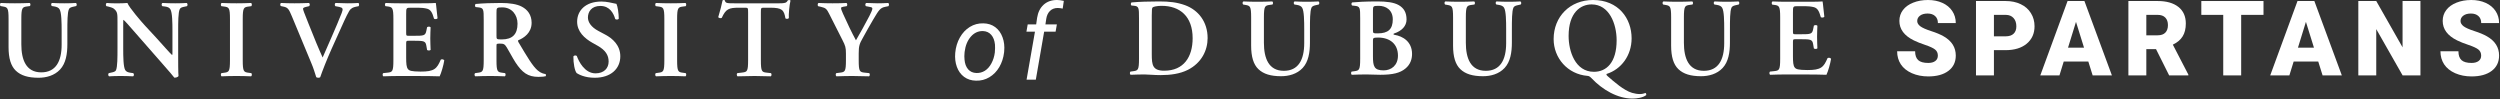 <svg width="454" height="18" viewBox="0 0 454 18" fill="none" xmlns="http://www.w3.org/2000/svg">
<rect x="0" y="0" width="454" height="18" fill="#333333" stroke="none"/>
<g clip-path="url(#clip0)">
<path d="M1.554 8.56C1.554 10.58 1.974 11.98 2.874 12.84C3.794 13.72 5.114 14.12 6.994 14.12C8.374 14.12 9.874 13.74 10.914 12.62C11.954 11.5 12.234 9.82 12.234 8V5.62C12.234 4.04 12.234 2.28 12.514 1.68C12.654 1.36 13.014 1.28 13.394 1.2L13.834 1.1C13.994 0.96 13.954 0.64 13.794 0.54C13.054 0.58 12.514 0.6 11.674 0.6C10.894 0.6 10.134 0.58 9.454 0.54C9.254 0.6 9.234 0.96 9.414 1.1L9.814 1.16C10.314 1.24 10.634 1.38 10.814 1.68C11.174 2.26 11.194 4.12 11.194 5.62V8.12C11.194 11.16 10.114 13.14 7.494 13.14C4.714 13.14 3.874 10.82 3.874 8.06V3.48C3.874 1.36 4.054 1.28 4.994 1.16L5.434 1.1C5.574 0.96 5.554 0.62 5.394 0.54C4.514 0.58 3.614 0.6 2.714 0.6C1.834 0.6 0.934 0.58 0.134 0.54C-0.026 0.62 -0.046 0.96 0.094 1.1L0.434 1.16C1.374 1.32 1.554 1.36 1.554 3.48V8.56Z" fill="white"/>
<path d="M32.356 5.62C32.356 4.04 32.356 2.3 32.636 1.68C32.776 1.36 33.116 1.3 33.496 1.22L33.956 1.12C34.116 0.98 34.076 0.64 33.916 0.54C33.196 0.58 32.676 0.6 31.816 0.6C31.036 0.6 30.296 0.58 29.516 0.54C29.316 0.6 29.296 0.98 29.476 1.12L29.936 1.18C30.436 1.24 30.756 1.38 30.936 1.68C31.296 2.28 31.316 4.12 31.316 5.62V9.52C31.316 9.84 31.316 9.94 31.256 10C31.056 9.88 29.196 7.76 28.356 6.84L26.356 4.68C25.656 3.92 23.476 1.4 23.136 0.54C22.656 0.58 22.176 0.6 21.756 0.6C21.256 0.6 20.156 0.62 19.396 0.54C19.196 0.6 19.176 1 19.316 1.12L19.616 1.18C19.896 1.24 20.456 1.4 20.676 1.58C21.356 2.16 21.336 2.48 21.336 4.04V8.78C21.336 10.36 21.336 12.1 21.076 12.72C20.936 13.04 20.576 13.1 20.196 13.18L19.756 13.28C19.596 13.42 19.636 13.76 19.796 13.86C20.496 13.82 21.036 13.8 21.876 13.8C22.636 13.8 23.416 13.82 24.156 13.86C24.356 13.8 24.376 13.42 24.196 13.28L23.756 13.22C23.256 13.16 22.916 13.02 22.736 12.72C22.396 12.12 22.376 10.28 22.376 8.78V4.88C22.376 3.82 22.376 3.6 22.436 3.6C22.776 3.9 23.436 4.64 24.716 6.12L29.396 11.46C30.836 13.1 31.336 13.68 31.656 14.1C31.896 14.12 32.256 14.04 32.416 13.82C32.356 13.36 32.356 11 32.356 10.4V5.62Z" fill="white"/>
<path d="M44.082 3.48C44.082 1.36 44.262 1.3 45.202 1.18L45.642 1.12C45.782 0.98 45.762 0.62 45.602 0.54C44.722 0.58 43.822 0.6 42.942 0.6C42.022 0.6 41.122 0.58 40.242 0.54C40.082 0.62 40.062 0.98 40.202 1.12L40.642 1.18C41.582 1.3 41.762 1.36 41.762 3.48V10.92C41.762 13.04 41.582 13.1 40.642 13.22L40.202 13.28C40.062 13.42 40.082 13.78 40.242 13.86C41.122 13.82 42.062 13.8 42.942 13.8C43.822 13.8 44.722 13.82 45.602 13.86C45.762 13.78 45.782 13.42 45.642 13.28L45.202 13.22C44.262 13.1 44.082 13.04 44.082 10.92V3.48Z" fill="white"/>
<path d="M61.352 6.36C62.272 4.34 62.832 3 63.392 2.04C63.732 1.46 64.172 1.32 64.632 1.22L65.132 1.12C65.232 0.96 65.252 0.64 65.092 0.54C64.532 0.58 63.872 0.6 63.152 0.6C62.512 0.6 61.752 0.58 60.932 0.54C60.772 0.64 60.752 0.96 60.892 1.12L61.632 1.26C62.232 1.4 62.372 1.56 62.052 2.36C60.992 5.08 59.672 7.92 58.592 10.44C58.392 9.98 57.812 8.72 57.452 7.82L56.012 4.26C55.192 2.22 55.032 1.78 55.032 1.6C55.032 1.44 55.192 1.34 55.632 1.24L56.132 1.12C56.312 0.98 56.292 0.66 56.112 0.54C55.052 0.58 54.372 0.6 53.472 0.6C52.692 0.6 51.832 0.58 51.052 0.54C50.852 0.6 50.852 0.96 50.992 1.1L51.472 1.2C52.272 1.36 52.452 1.64 53.012 2.98L56.512 11.4C56.872 12.24 57.192 13.22 57.432 14.02C57.532 14.08 57.672 14.12 57.812 14.12C57.952 14.12 58.112 14.08 58.152 14.02C58.492 13 59.412 10.66 60.232 8.84L61.352 6.36Z" fill="white"/>
<path d="M71.44 10.92C71.44 13.04 71.26 13.1 70.32 13.2L69.58 13.28C69.44 13.42 69.46 13.78 69.62 13.86C70.52 13.82 71.74 13.8 72.62 13.8H74.9C77.24 13.8 78.96 13.82 79.84 13.86C80.12 13.32 80.56 11.8 80.68 10.96C80.56 10.76 80.22 10.7 80.04 10.84C79.34 12.46 78.9 13.02 76.36 13C74.68 12.98 74.34 12.84 74.1 12.56C73.8 12.22 73.76 11.5 73.76 10.48V7.94C73.76 7.44 73.78 7.4 74.24 7.4H75.2C76.94 7.4 77.28 7.44 77.42 8.28L77.56 9.08C77.72 9.2 78.1 9.2 78.2 9.06C78.18 8.42 78.14 7.72 78.14 6.96C78.14 6.22 78.18 5.5 78.2 4.96C78.1 4.8 77.72 4.8 77.56 4.94L77.42 5.62C77.24 6.48 76.94 6.5 75.2 6.5H74.24C73.78 6.5 73.76 6.48 73.76 5.96V2.58C73.76 1.44 73.76 1.4 74.62 1.4H75.96C76.5 1.4 77.1 1.46 77.56 1.58C78.2 1.76 78.5 2.24 78.82 3.4C78.98 3.52 79.38 3.48 79.46 3.32C79.34 2.46 79.22 0.88 79.14 0.54C78.88 0.58 77.72 0.6 76.44 0.6H72.62C71.74 0.6 70.8 0.58 70.04 0.54C69.88 0.62 69.86 0.98 70 1.12L70.32 1.16C71.26 1.28 71.44 1.36 71.44 3.48V10.92Z" fill="white"/>
<path d="M87.842 10.92C87.842 13.04 87.662 13.1 86.722 13.22L86.282 13.28C86.102 13.42 86.162 13.78 86.322 13.86C87.242 13.82 88.142 13.8 89.022 13.8C89.902 13.8 90.802 13.82 91.682 13.86C91.842 13.78 91.862 13.42 91.722 13.28L91.282 13.22C90.342 13.1 90.162 13.04 90.162 10.92V8.36C90.162 7.94 90.182 7.92 90.782 7.92C91.442 7.92 91.662 8 92.022 8.6C92.502 9.38 93.062 10.48 93.602 11.32C94.822 13.18 95.862 13.96 97.782 13.96C98.482 13.96 98.862 13.9 99.102 13.84C99.162 13.74 99.162 13.52 99.062 13.44C98.822 13.42 98.242 13.3 97.682 12.82C96.742 12.04 95.742 10.34 94.142 7.64C94.062 7.52 94.022 7.36 94.142 7.3C95.122 6.9 96.542 5.98 96.542 4.14C96.542 2.7 95.802 1.76 94.782 1.22C93.902 0.74 92.542 0.54 90.982 0.54C89.342 0.54 87.642 0.6 86.382 0.72C86.222 0.82 86.222 1.14 86.362 1.28L86.882 1.34C87.822 1.44 87.842 1.68 87.842 3.6V10.92ZM90.162 2.32C90.162 1.4 90.182 1.34 91.222 1.34C92.962 1.34 93.982 2.72 93.982 4.3C93.982 6.2 93.082 7.16 91.122 7.16C90.162 7.16 90.162 7.12 90.162 6.48V2.32Z" fill="white"/>
<path d="M108.007 14.12C110.907 14.12 112.647 12.5 112.647 10.22C112.647 8.2 111.207 6.96 109.907 6.28L108.667 5.62C107.347 4.92 106.767 4.02 106.767 3.18C106.767 2.12 107.427 1.08 109.027 1.08C110.727 1.08 111.427 2.42 111.727 3.46C111.907 3.6 112.267 3.58 112.367 3.4C112.367 2.46 112.167 1.14 111.947 0.7C111.007 0.52 110.247 0.28 109.207 0.28C106.287 0.28 104.807 1.96 104.807 3.94C104.807 5.74 106.127 6.96 107.627 7.8L108.487 8.28C109.987 9.12 110.527 10.04 110.527 11.18C110.527 12.4 109.667 13.32 108.147 13.32C106.187 13.32 105.107 11.18 104.747 10.16C104.587 10.02 104.247 10.04 104.127 10.24C104.107 11.48 104.367 12.86 104.727 13.28C105.127 13.52 106.167 14.12 108.007 14.12Z" fill="white"/>
<path d="M122.965 3.48C122.965 1.36 123.145 1.3 124.085 1.18L124.525 1.12C124.665 0.98 124.645 0.62 124.485 0.54C123.605 0.58 122.705 0.6 121.825 0.6C120.905 0.6 120.005 0.58 119.125 0.54C118.965 0.62 118.945 0.98 119.085 1.12L119.525 1.18C120.465 1.3 120.645 1.36 120.645 3.48V10.92C120.645 13.04 120.465 13.1 119.525 13.22L119.085 13.28C118.945 13.42 118.965 13.78 119.125 13.86C120.005 13.82 120.945 13.8 121.825 13.8C122.705 13.8 123.605 13.82 124.485 13.86C124.645 13.78 124.665 13.42 124.525 13.28L124.085 13.22C123.145 13.1 122.965 13.04 122.965 10.92V3.48Z" fill="white"/>
<path d="M135.855 10.92C135.855 13.04 135.675 13.06 134.735 13.18L133.895 13.28C133.755 13.38 133.775 13.78 133.935 13.86C135.215 13.82 136.155 13.8 137.035 13.8C137.915 13.8 138.815 13.82 139.975 13.86C140.135 13.78 140.155 13.42 140.015 13.28L139.295 13.2C138.355 13.1 138.175 13.04 138.175 10.92V2.28C138.175 1.44 138.195 1.4 138.715 1.4H139.855C141.995 1.4 142.375 1.78 142.635 3.34C142.815 3.48 143.155 3.44 143.255 3.28C143.195 2.64 143.355 0.92 143.555 0.1C143.515 0.04 143.415 0 143.295 0C143.215 0 143.135 0.04 143.055 0.08C142.815 0.54 142.515 0.6 141.535 0.6H133.375C132.015 0.6 131.735 0.58 131.635 0.08C131.595 0.02 131.515 0 131.435 0C131.335 0 131.255 0.02 131.215 0.08C131.075 0.78 130.775 2.02 130.435 3.1C130.515 3.3 130.935 3.36 131.075 3.24C131.815 1.62 132.355 1.4 134.195 1.4H135.315C135.835 1.4 135.855 1.44 135.855 2.28V10.92Z" fill="white"/>
<path d="M153.622 10.92C153.622 13.04 153.442 13.08 152.502 13.2L151.862 13.28C151.722 13.42 151.742 13.78 151.902 13.86C152.982 13.82 153.882 13.8 154.802 13.8C155.682 13.8 156.582 13.82 157.822 13.86C157.982 13.78 158.002 13.42 157.862 13.28L157.102 13.2C156.122 13.1 155.942 13.04 155.942 10.92V9.72C155.942 8.36 156.082 7.94 156.682 6.9C157.302 5.78 157.902 4.68 158.582 3.54C159.622 1.78 159.862 1.42 160.762 1.24L161.342 1.12C161.482 0.96 161.482 0.64 161.302 0.54C160.662 0.58 160.022 0.6 159.402 0.6C158.802 0.6 158.182 0.58 157.302 0.54C157.102 0.64 157.102 0.98 157.242 1.12L157.962 1.26C158.242 1.3 158.422 1.36 158.422 1.56C158.422 1.78 158.222 2.22 157.882 2.9C157.102 4.4 156.262 5.9 155.442 7.32C154.642 5.86 153.882 4.24 153.102 2.52C152.802 1.86 152.742 1.64 152.742 1.48C152.742 1.32 152.842 1.28 153.162 1.22L153.762 1.12C153.922 0.98 153.882 0.62 153.722 0.54C153.262 0.58 152.042 0.6 151.162 0.6C150.342 0.6 149.502 0.58 148.642 0.54C148.482 0.6 148.442 0.98 148.562 1.12L149.082 1.24C149.982 1.44 150.142 1.66 150.582 2.52L152.982 7.26C153.522 8.32 153.622 8.62 153.622 9.74V10.92Z" fill="white"/>
<path d="M178.572 4.24C179.414 4.252 180.134 4.481 180.734 4.927C181.334 5.372 181.776 5.987 182.061 6.773C182.351 7.552 182.45 8.406 182.358 9.333L182.339 9.537C182.222 10.515 181.931 11.399 181.467 12.191C181.003 12.976 180.403 13.589 179.667 14.028C178.931 14.467 178.124 14.674 177.246 14.649C176.411 14.637 175.69 14.408 175.084 13.963C174.484 13.518 174.045 12.911 173.767 12.144C173.488 11.377 173.389 10.533 173.47 9.612C173.563 8.573 173.844 7.639 174.314 6.81C174.784 5.981 175.387 5.341 176.123 4.89C176.865 4.432 177.682 4.215 178.572 4.24ZM175.158 9.621C175.115 10.011 175.115 10.416 175.158 10.836C175.22 11.566 175.437 12.148 175.808 12.581C176.185 13.013 176.686 13.239 177.311 13.258C177.867 13.276 178.381 13.14 178.851 12.85C179.321 12.553 179.717 12.107 180.038 11.514C180.36 10.92 180.567 10.261 180.66 9.537C180.709 8.968 180.719 8.489 180.688 8.1C180.613 7.351 180.388 6.76 180.01 6.328C179.633 5.895 179.132 5.666 178.508 5.641C177.642 5.622 176.906 5.963 176.299 6.662C175.693 7.36 175.319 8.276 175.177 9.408L175.158 9.621Z" fill="white"/>
<path d="M186.426 14.464L187.948 5.752H186.399L186.631 4.426H188.171L188.338 3.238C188.498 2.23 188.888 1.441 189.507 0.872C190.156 0.279 190.985 -0.012 191.993 0C192.308 0 192.707 0.053 193.19 0.158L192.986 1.559C192.689 1.497 192.389 1.46 192.086 1.448C191.504 1.448 191.031 1.63 190.666 1.995C190.307 2.354 190.085 2.833 189.998 3.433L189.85 4.426H191.928L191.696 5.752H189.618L188.106 14.464H186.426Z" fill="white"/>
<path d="M206.843 10.64C206.843 12.76 206.663 12.82 205.723 12.94L205.283 13C205.143 13.14 205.163 13.5 205.323 13.58C206.203 13.54 207.103 13.52 207.863 13.52C208.603 13.52 209.543 13.64 210.763 13.64C212.583 13.64 214.303 13.4 215.723 12.68C218.203 11.42 219.303 9.14 219.303 6.92C219.303 3.94 217.603 1.82 215.203 0.94C213.743 0.42 212.383 0.26 210.483 0.26C208.523 0.26 206.923 0.32 205.483 0.44C205.323 0.54 205.323 0.9 205.463 1L205.883 1.04C206.823 1.12 206.843 1.4 206.843 3.32V10.64ZM209.163 2.82C209.163 1.88 209.183 1.46 209.323 1.34C209.463 1.22 210.103 1.06 210.943 1.06C214.283 1.06 216.583 2.98 216.583 6.94C216.583 10.32 214.983 12.84 211.423 12.84C209.303 12.84 209.163 11.8 209.163 9.86V2.82Z" fill="white"/>
<path d="M227.207 8.28C227.207 10.3 227.627 11.7 228.527 12.56C229.447 13.44 230.767 13.84 232.647 13.84C234.027 13.84 235.527 13.46 236.567 12.34C237.607 11.22 237.887 9.54 237.887 7.72V5.34C237.887 3.76 237.887 2 238.167 1.4C238.307 1.08 238.667 1 239.047 0.92L239.487 0.82C239.647 0.68 239.607 0.36 239.447 0.26C238.707 0.3 238.167 0.32 237.327 0.32C236.547 0.32 235.787 0.3 235.107 0.26C234.907 0.32 234.887 0.68 235.067 0.82L235.467 0.88C235.967 0.96 236.287 1.1 236.467 1.4C236.827 1.98 236.847 3.84 236.847 5.34V7.84C236.847 10.88 235.767 12.86 233.147 12.86C230.367 12.86 229.527 10.54 229.527 7.78V3.2C229.527 1.08 229.707 1 230.647 0.88L231.087 0.82C231.227 0.68 231.207 0.34 231.047 0.26C230.167 0.3 229.267 0.32 228.367 0.32C227.487 0.32 226.587 0.3 225.787 0.26C225.627 0.34 225.607 0.68 225.747 0.82L226.087 0.88C227.027 1.04 227.207 1.08 227.207 3.2V8.28Z" fill="white"/>
<path d="M247.009 10.64C247.009 12.76 246.829 12.82 245.889 12.94L245.449 13C245.309 13.14 245.329 13.5 245.489 13.58C246.369 13.54 247.309 13.52 248.189 13.52C248.949 13.52 249.789 13.58 250.669 13.58C252.949 13.58 254.269 13.24 255.209 12.46C256.129 11.72 256.429 10.72 256.429 9.8C256.429 7.54 254.729 6.56 253.209 6.32C253.089 6.28 253.049 6.24 253.049 6.2C253.049 6.16 253.089 6.1 253.169 6.08C254.569 5.62 255.429 4.72 255.429 3.54C255.429 2.28 254.949 1.48 254.029 0.94C253.129 0.42 251.789 0.26 250.109 0.26C247.909 0.26 246.449 0.36 245.549 0.44C245.389 0.54 245.389 0.86 245.529 1L246.049 1.06C246.989 1.16 247.009 1.4 247.009 3.32V10.64ZM249.329 7.34C249.329 6.94 249.369 6.82 250.249 6.82C252.469 6.82 253.869 8.04 253.869 10.1C253.869 11.88 252.649 12.78 251.269 12.78C249.529 12.78 249.329 12.04 249.329 10.22V7.34ZM249.329 1.9C249.329 1.1 249.389 1.06 250.389 1.06C251.629 1.06 252.929 1.76 252.929 3.52C252.929 5.32 252.069 6.06 250.189 6.06C249.389 6.06 249.329 6.04 249.329 5.52V1.9Z" fill="white"/>
<path d="M263.877 8.28C263.877 10.3 264.297 11.7 265.197 12.56C266.117 13.44 267.437 13.84 269.317 13.84C270.697 13.84 272.197 13.46 273.237 12.34C274.277 11.22 274.557 9.54 274.557 7.72V5.34C274.557 3.76 274.557 2 274.837 1.4C274.977 1.08 275.337 1 275.717 0.92L276.157 0.82C276.317 0.68 276.277 0.36 276.117 0.26C275.377 0.3 274.837 0.32 273.997 0.32C273.217 0.32 272.457 0.3 271.777 0.26C271.577 0.32 271.557 0.68 271.737 0.82L272.137 0.88C272.637 0.96 272.957 1.1 273.137 1.4C273.497 1.98 273.517 3.84 273.517 5.34V7.84C273.517 10.88 272.437 12.86 269.817 12.86C267.037 12.86 266.197 10.54 266.197 7.78V3.2C266.197 1.08 266.377 1 267.317 0.88L267.757 0.82C267.897 0.68 267.877 0.34 267.717 0.26C266.837 0.3 265.937 0.32 265.037 0.32C264.157 0.32 263.257 0.3 262.457 0.26C262.297 0.34 262.277 0.68 262.417 0.82L262.757 0.88C263.697 1.04 263.877 1.08 263.877 3.2V8.28Z" fill="white"/>
<path d="M289.3 0C285.1 0 282.14 3.02 282.14 7.1C282.14 10.52 284.66 13.48 288.3 13.78C288.54 13.8 288.68 13.86 289.04 14.22C291 16.3 293.76 17.9 296.44 17.9C297.3 17.9 298.34 17.74 298.94 17.28C299 17.16 298.94 16.94 298.82 16.88C298.56 16.98 298.22 17.08 297.82 17.08C297.34 17.08 296.86 17 296.38 16.86C294.88 16.42 293.1 14.84 291.96 13.84C291.74 13.66 291.66 13.5 291.78 13.42C294.42 12.58 296.3 10.08 296.3 6.96C296.3 3.36 293.92 0 289.3 0ZM289.04 0.8C292.22 0.8 293.58 4.3 293.58 7.32C293.58 11.34 291.74 13.04 289.46 13.04C286.04 13.04 284.86 9.28 284.86 6.52C284.86 2.26 287.04 0.8 289.04 0.8Z" fill="white"/>
<path d="M303.477 8.28C303.477 10.3 303.897 11.7 304.797 12.56C305.717 13.44 307.037 13.84 308.917 13.84C310.297 13.84 311.797 13.46 312.837 12.34C313.877 11.22 314.157 9.54 314.157 7.72V5.34C314.157 3.76 314.157 2 314.437 1.4C314.577 1.08 314.937 1 315.317 0.92L315.757 0.82C315.917 0.68 315.877 0.36 315.717 0.26C314.977 0.3 314.437 0.32 313.597 0.32C312.817 0.32 312.057 0.3 311.377 0.26C311.177 0.32 311.157 0.68 311.337 0.82L311.737 0.88C312.237 0.96 312.557 1.1 312.737 1.4C313.097 1.98 313.117 3.84 313.117 5.34V7.84C313.117 10.88 312.037 12.86 309.417 12.86C306.637 12.86 305.797 10.54 305.797 7.78V3.2C305.797 1.08 305.977 1 306.917 0.88L307.357 0.82C307.497 0.68 307.477 0.34 307.317 0.26C306.437 0.3 305.537 0.32 304.637 0.32C303.757 0.32 302.857 0.3 302.057 0.26C301.897 0.34 301.877 0.68 302.017 0.82L302.357 0.88C303.297 1.04 303.477 1.08 303.477 3.2V8.28Z" fill="white"/>
<path d="M323.28 10.64C323.28 12.76 323.1 12.82 322.16 12.92L321.42 13C321.28 13.14 321.3 13.5 321.46 13.58C322.36 13.54 323.58 13.52 324.46 13.52H326.74C329.08 13.52 330.8 13.54 331.68 13.58C331.96 13.04 332.4 11.52 332.52 10.68C332.4 10.48 332.06 10.42 331.88 10.56C331.18 12.18 330.74 12.74 328.2 12.72C326.52 12.7 326.18 12.56 325.94 12.28C325.64 11.94 325.6 11.22 325.6 10.2V7.66C325.6 7.16 325.62 7.12 326.08 7.12H327.04C328.78 7.12 329.12 7.16 329.26 8L329.4 8.8C329.56 8.92 329.94 8.92 330.04 8.78C330.02 8.14 329.98 7.44 329.98 6.68C329.98 5.94 330.02 5.22 330.04 4.68C329.94 4.52 329.56 4.52 329.4 4.66L329.26 5.34C329.08 6.2 328.78 6.22 327.04 6.22H326.08C325.62 6.22 325.6 6.2 325.6 5.68V2.3C325.6 1.16 325.6 1.12 326.46 1.12H327.8C328.34 1.12 328.94 1.18 329.4 1.3C330.04 1.48 330.34 1.96 330.66 3.12C330.82 3.24 331.22 3.2 331.3 3.04C331.18 2.18 331.06 0.6 330.98 0.26C330.72 0.3 329.56 0.32 328.28 0.32H324.46C323.58 0.32 322.64 0.3 321.88 0.26C321.72 0.34 321.7 0.7 321.84 0.84L322.16 0.88C323.1 1 323.28 1.08 323.28 3.2V10.64Z" fill="white"/>
<path d="M351.914 10.103C351.914 9.627 351.744 9.256 351.404 8.99C351.07 8.724 350.479 8.449 349.632 8.164C348.785 7.88 348.092 7.604 347.554 7.338C345.803 6.479 344.928 5.297 344.928 3.794C344.928 3.046 345.145 2.387 345.578 1.818C346.017 1.243 346.635 0.798 347.433 0.482C348.231 0.161 349.128 0 350.124 0C351.095 0 351.964 0.173 352.73 0.52C353.504 0.866 354.104 1.361 354.53 2.004C354.957 2.641 355.17 3.371 355.17 4.193H351.923C351.923 3.643 351.753 3.216 351.413 2.913C351.079 2.61 350.625 2.458 350.049 2.458C349.468 2.458 349.007 2.588 348.667 2.848C348.333 3.102 348.166 3.426 348.166 3.822C348.166 4.169 348.352 4.484 348.723 4.769C349.094 5.047 349.746 5.338 350.68 5.641C351.614 5.938 352.381 6.259 352.981 6.605C354.441 7.447 355.17 8.606 355.17 10.085C355.17 11.266 354.725 12.194 353.834 12.868C352.944 13.542 351.722 13.879 350.17 13.879C349.075 13.879 348.083 13.684 347.192 13.294C346.307 12.899 345.639 12.361 345.188 11.68C344.743 10.994 344.52 10.205 344.52 9.314H347.786C347.786 10.038 347.971 10.573 348.342 10.919C348.72 11.26 349.329 11.43 350.17 11.43C350.708 11.43 351.132 11.315 351.441 11.086C351.756 10.851 351.914 10.524 351.914 10.103Z" fill="white"/>
<path d="M362.097 9.11V13.693H358.84V0.186H364.23C365.263 0.186 366.176 0.377 366.967 0.761C367.765 1.138 368.381 1.679 368.813 2.384C369.253 3.083 369.472 3.878 369.472 4.769C369.472 6.086 368.999 7.14 368.053 7.932C367.113 8.718 365.82 9.11 364.175 9.11H362.097ZM362.097 6.596H364.23C364.861 6.596 365.341 6.438 365.668 6.123C366.002 5.808 366.169 5.362 366.169 4.787C366.169 4.156 365.999 3.652 365.659 3.275C365.319 2.898 364.855 2.706 364.268 2.7H362.097V6.596Z" fill="white"/>
<path d="M379.237 11.17H374.775L373.996 13.693H370.517L375.471 0.186H378.532L383.523 13.693H380.026L379.237 11.17ZM375.554 8.656H378.458L377.001 3.971L375.554 8.656Z" fill="white"/>
<path d="M391.535 8.925H389.772V13.693H386.516V0.186H391.832C393.434 0.186 394.686 0.541 395.589 1.252C396.492 1.964 396.944 2.969 396.944 4.268C396.944 5.208 396.752 5.987 396.369 6.605C395.991 7.224 395.398 7.725 394.587 8.108L397.408 13.554V13.693H393.919L391.535 8.925ZM389.772 6.411H391.832C392.451 6.411 392.914 6.25 393.224 5.928C393.539 5.6 393.697 5.146 393.697 4.564C393.697 3.983 393.539 3.528 393.224 3.201C392.908 2.867 392.444 2.7 391.832 2.7H389.772V6.411Z" fill="white"/>
<path d="M411.051 2.7H406.997V13.693H403.74V2.7H399.76V0.186H411.051V2.7Z" fill="white"/>
<path d="M420.992 11.17H416.53L415.75 13.693H412.271L417.226 0.186H420.287L425.278 13.693H421.781L420.992 11.17ZM417.309 8.656H420.213L418.756 3.971L417.309 8.656Z" fill="white"/>
<path d="M439.552 13.693H436.314L431.527 5.288V13.693H428.271V0.186H431.527L436.305 8.591V0.186H439.552V13.693Z" fill="white"/>
<path d="M450.579 10.103C450.579 9.627 450.409 9.256 450.069 8.99C449.735 8.724 449.144 8.449 448.297 8.164C447.45 7.88 446.757 7.604 446.219 7.338C444.468 6.479 443.593 5.297 443.593 3.794C443.593 3.046 443.81 2.387 444.243 1.818C444.682 1.243 445.3 0.798 446.098 0.482C446.896 0.161 447.793 0 448.789 0C449.76 0 450.629 0.173 451.396 0.52C452.169 0.866 452.769 1.361 453.195 2.004C453.622 2.641 453.835 3.371 453.835 4.193H450.588C450.588 3.643 450.418 3.216 450.078 2.913C449.744 2.61 449.29 2.458 448.714 2.458C448.133 2.458 447.672 2.588 447.332 2.848C446.998 3.102 446.831 3.426 446.831 3.822C446.831 4.169 447.017 4.484 447.388 4.769C447.759 5.047 448.411 5.338 449.345 5.641C450.279 5.938 451.046 6.259 451.646 6.605C453.106 7.447 453.835 8.606 453.835 10.085C453.835 11.266 453.39 12.194 452.5 12.868C451.609 13.542 450.387 13.879 448.835 13.879C447.74 13.879 446.748 13.684 445.857 13.294C444.972 12.899 444.305 12.361 443.853 11.68C443.408 10.994 443.185 10.205 443.185 9.314H446.451C446.451 10.038 446.636 10.573 447.007 10.919C447.385 11.26 447.994 11.43 448.835 11.43C449.373 11.43 449.797 11.315 450.106 11.086C450.421 10.851 450.579 10.524 450.579 10.103Z" fill="white"/>
</g>
<defs>
<clipPath id="clip0">
<rect width="453.835" height="17.9" fill="white"/>
</clipPath>
</defs>
</svg>
